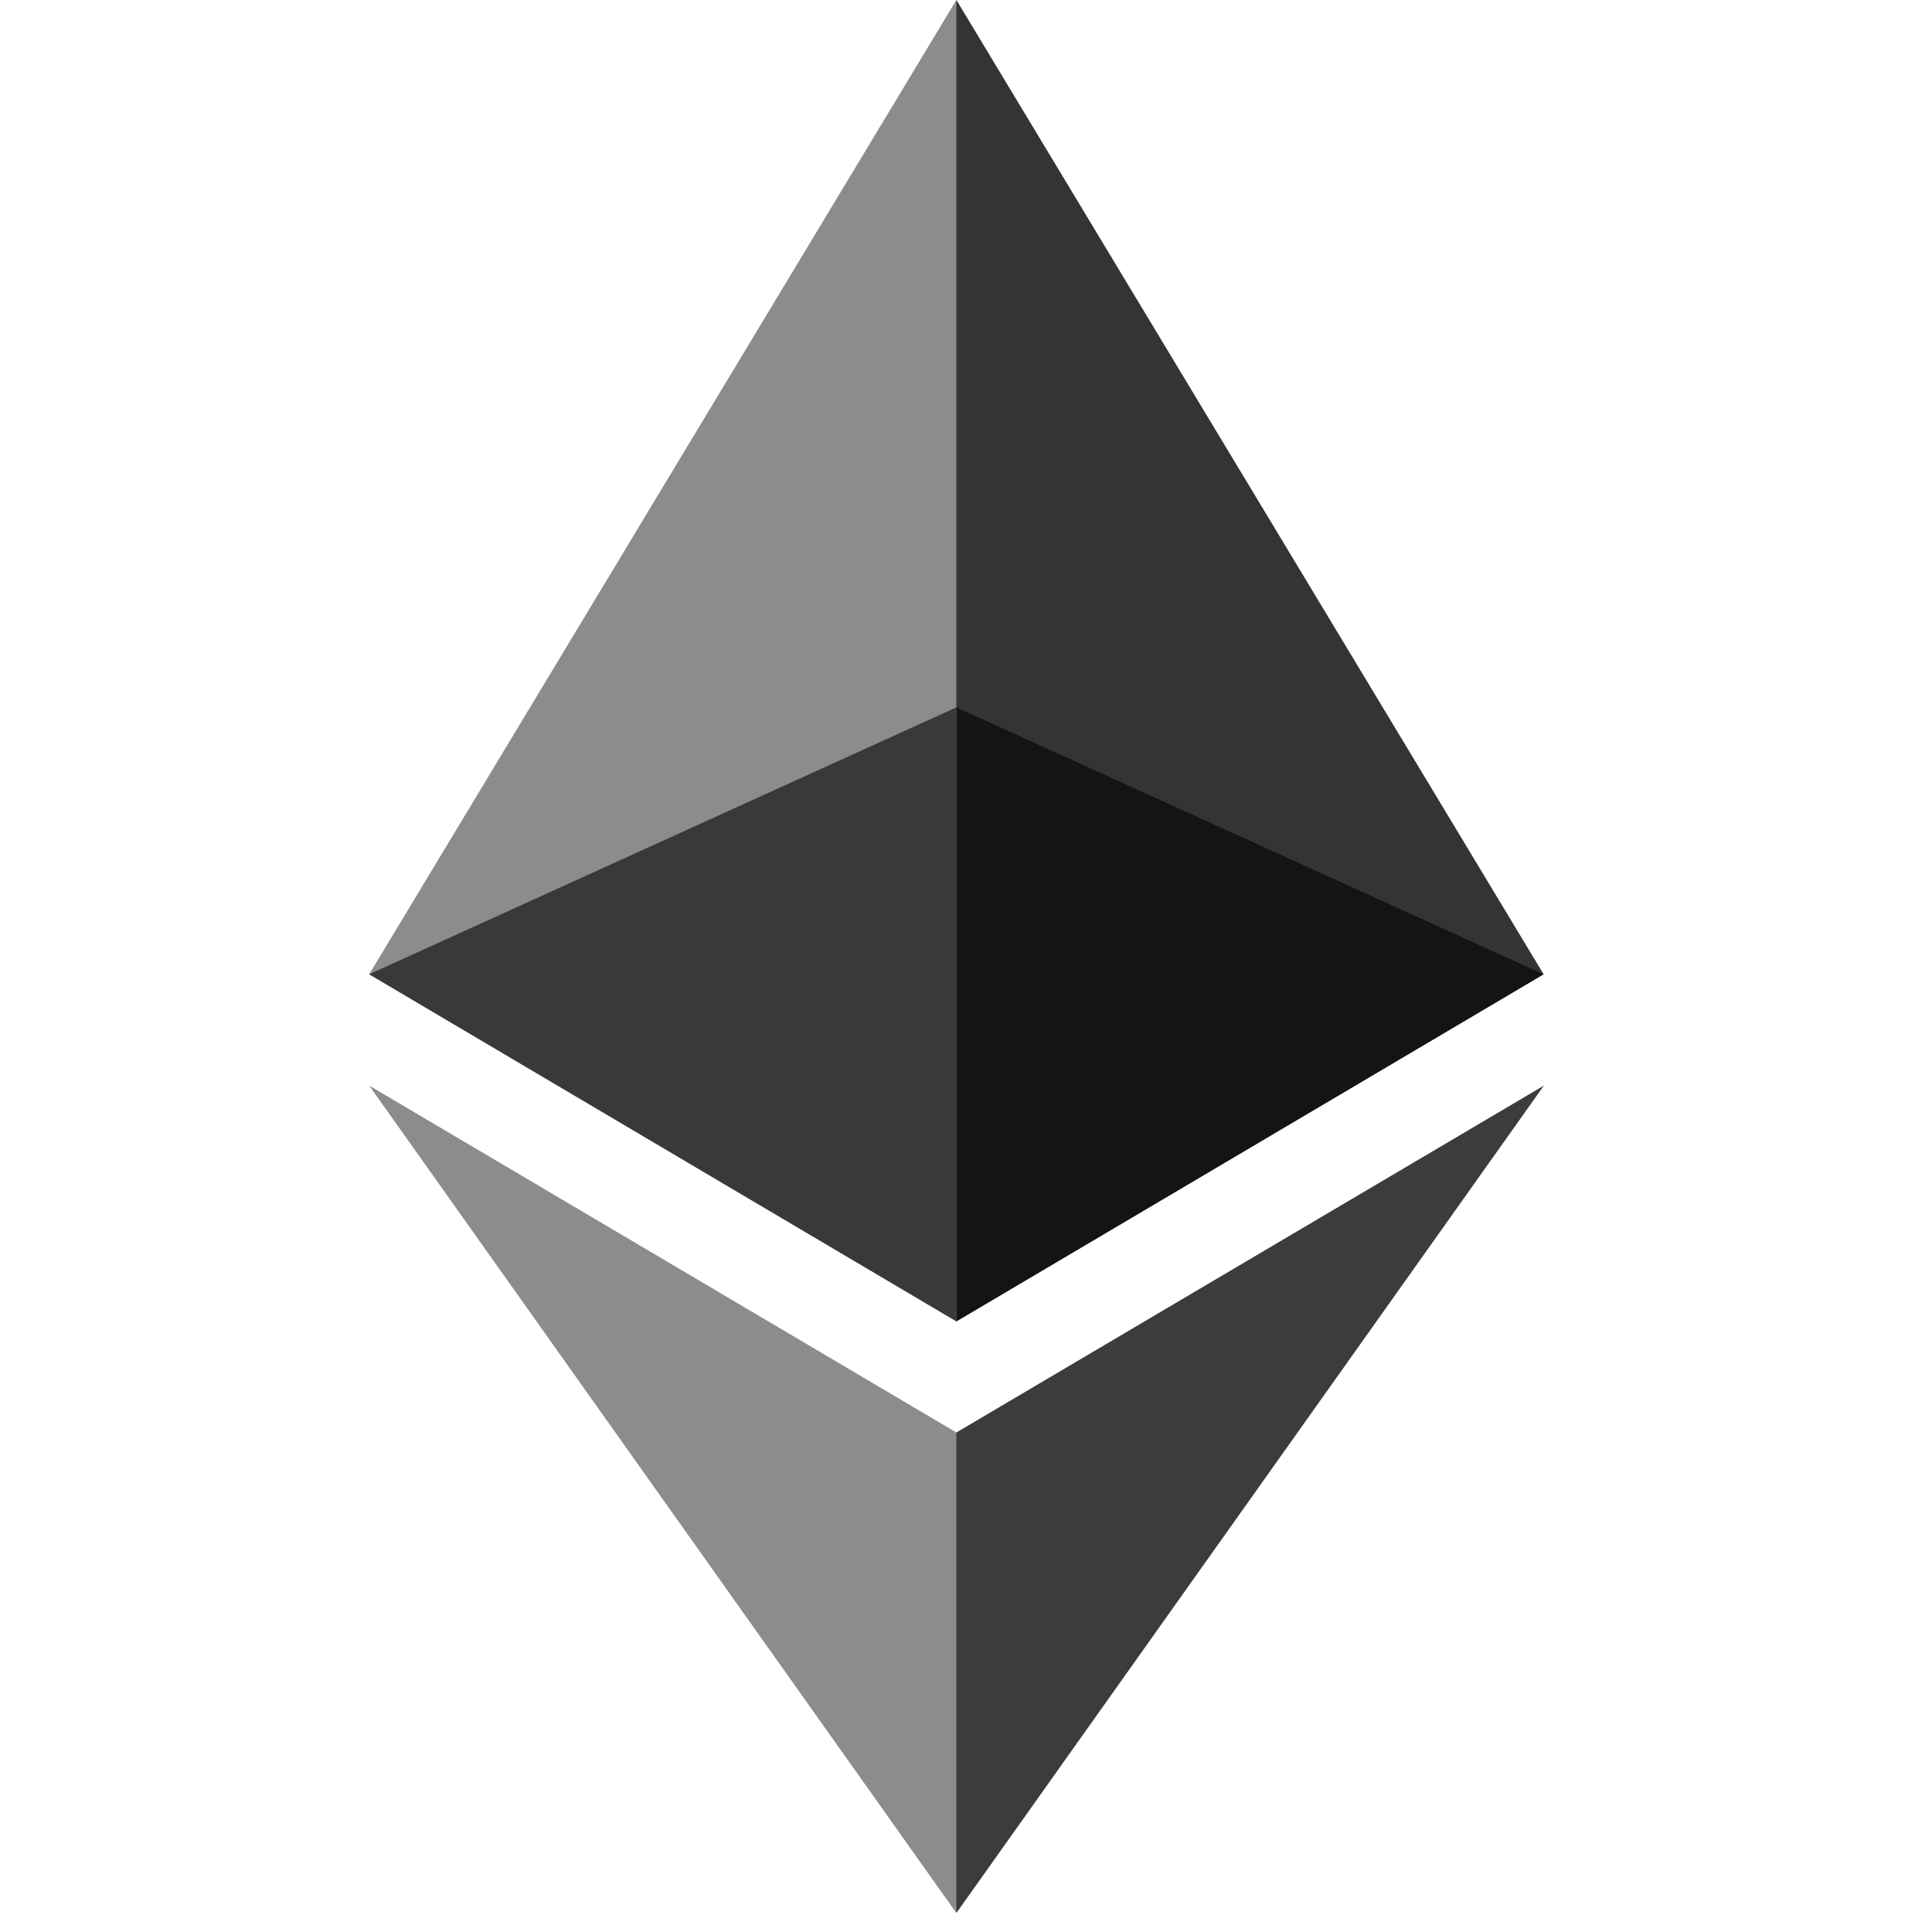 <svg width="51" height="51" viewBox="0 0 51 51" fill="none" xmlns="http://www.w3.org/2000/svg">
<g clip-path="url(#clip0_3202_6889)">
<path d="M25.247 0L24.908 1.151V34.542L25.247 34.88L40.747 25.718L25.247 0Z" fill="#343434"/>
<path d="M25.246 0L9.746 25.718L25.246 34.88V18.673V0Z" fill="#8C8C8C"/>
<path d="M25.246 37.814L25.055 38.047V49.942L25.246 50.499L40.755 28.657L25.246 37.814Z" fill="#3C3C3B"/>
<path d="M25.246 50.499V37.814L9.746 28.657L25.246 50.499Z" fill="#8C8C8C"/>
<path d="M25.246 34.88L40.746 25.718L25.246 18.673V34.88Z" fill="#141414"/>
<path d="M9.746 25.718L25.246 34.88V18.673L9.746 25.718Z" fill="#393939"/>
</g>
<defs>
<clipPath id="clip0_3202_6889">
<rect width="50.5" height="50.5" fill="white"/>
</clipPath>
</defs>
</svg>

